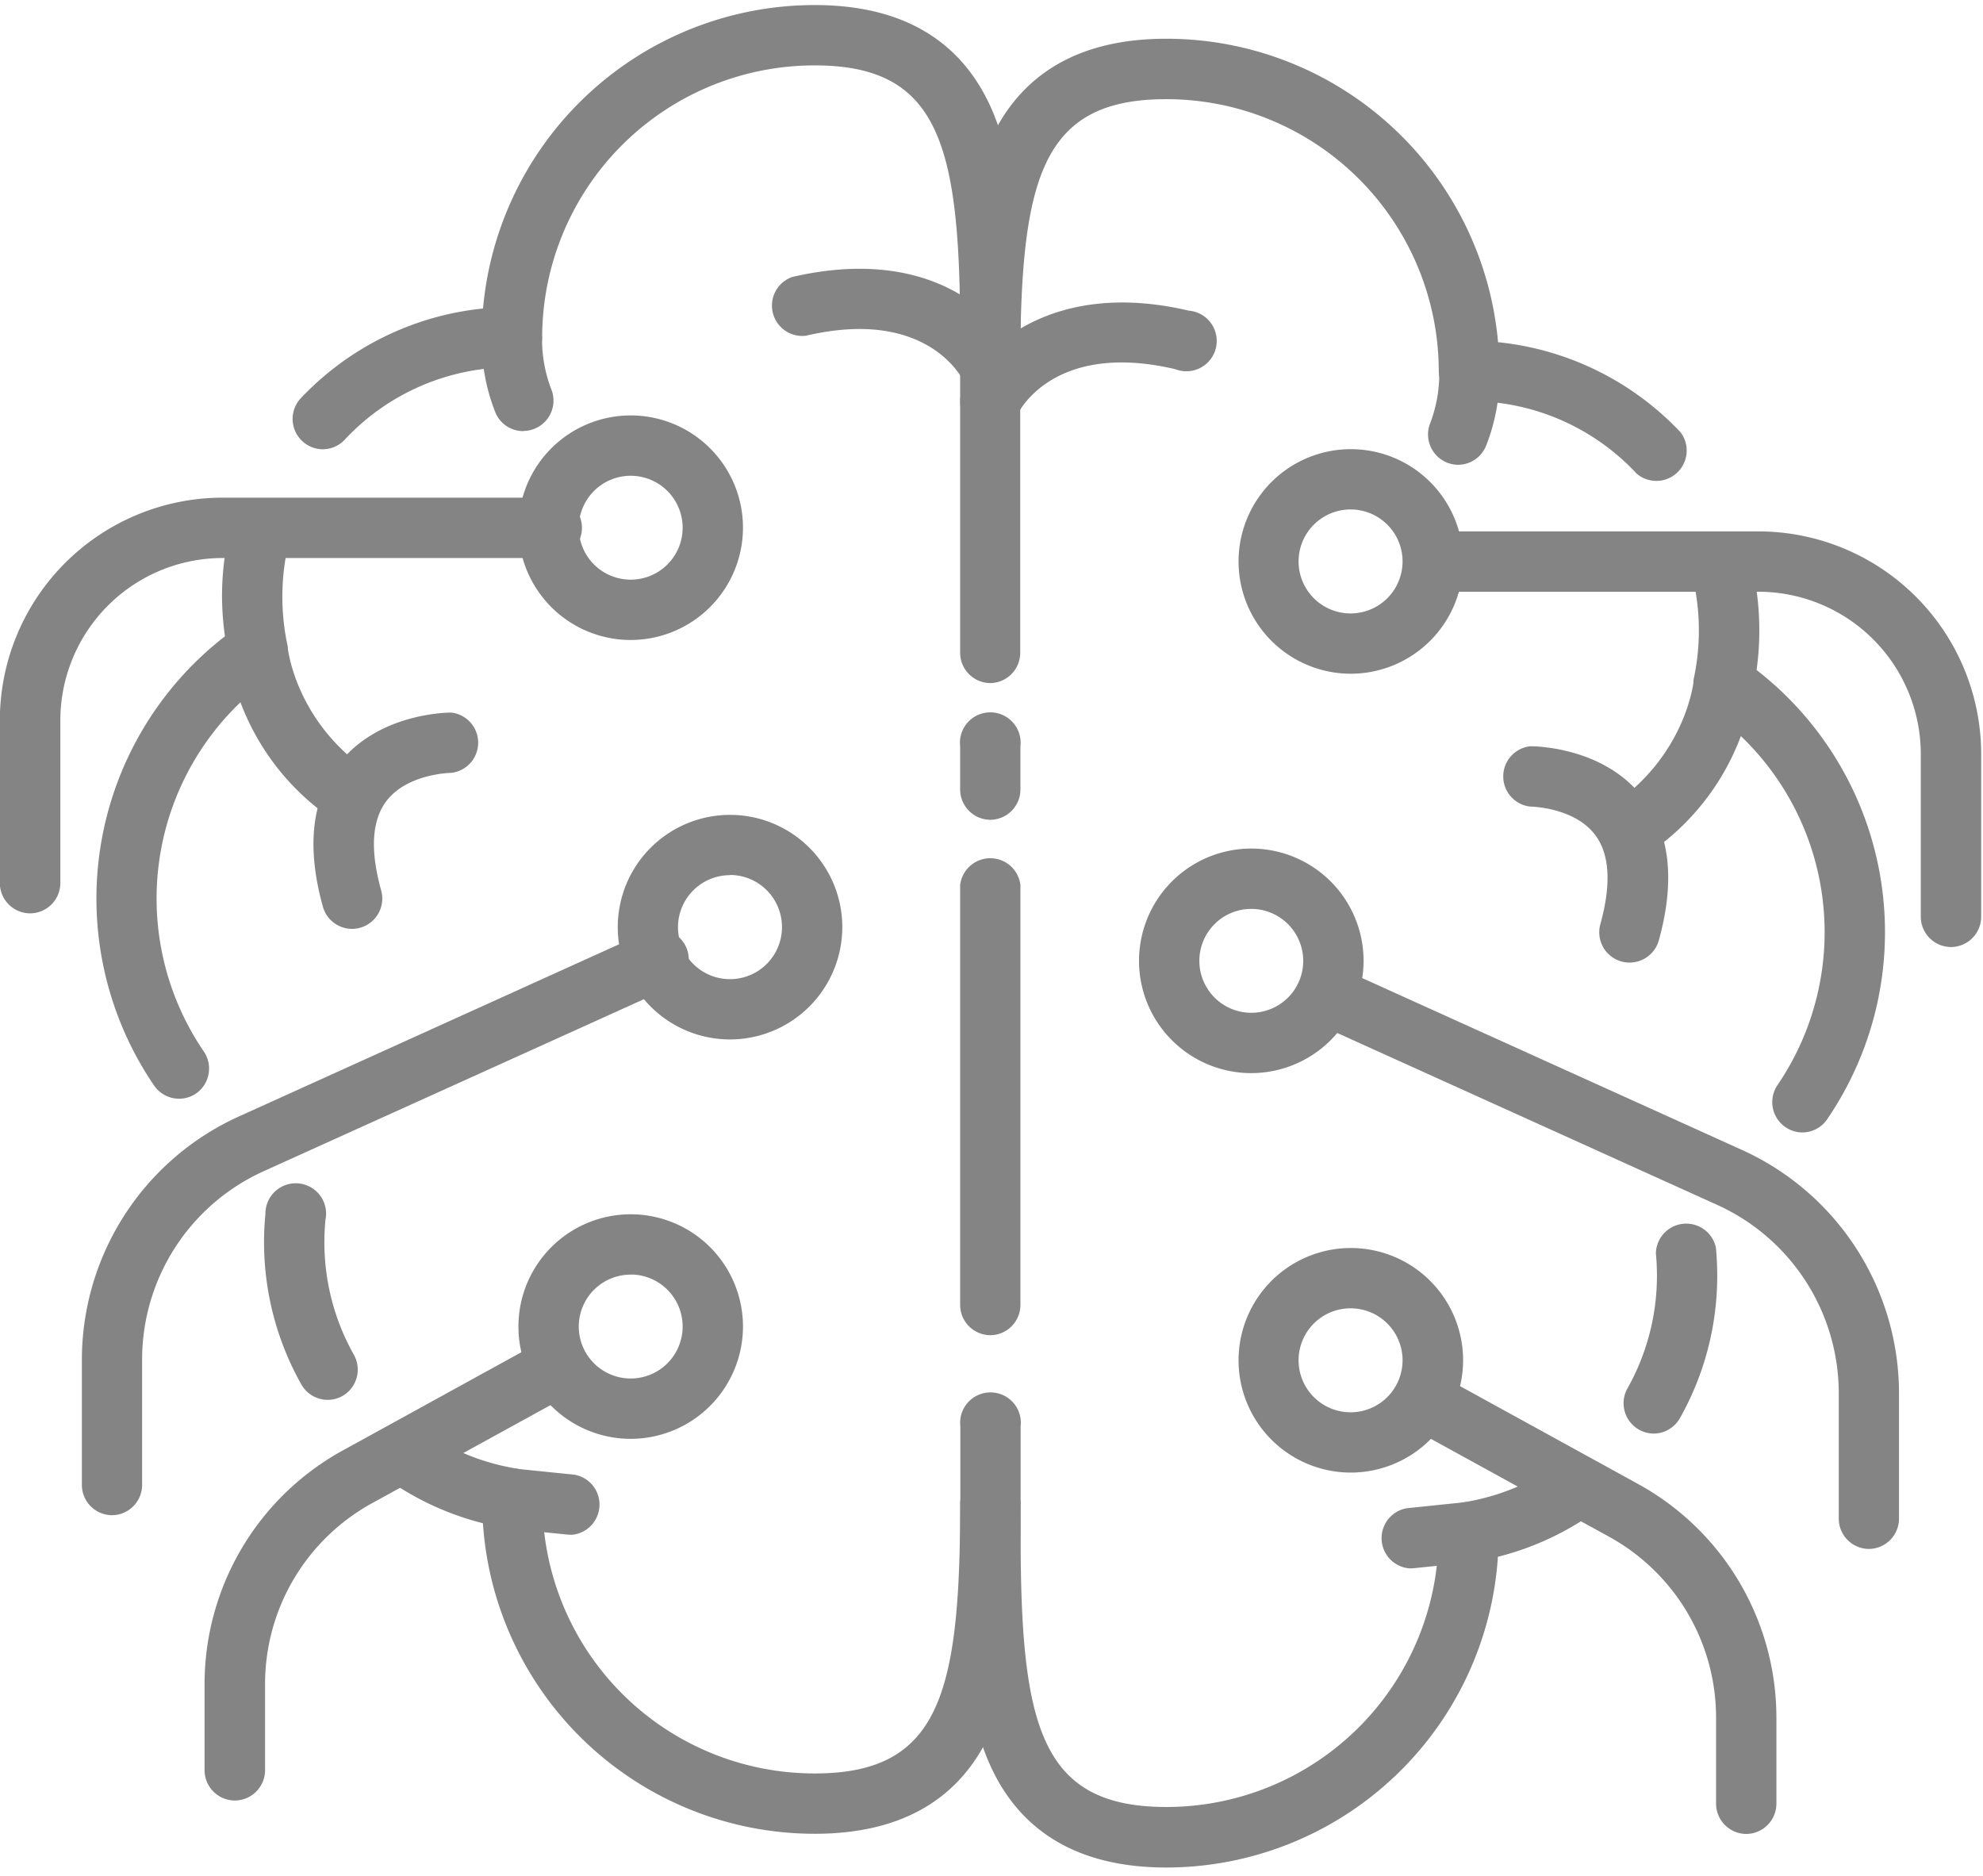 <svg xmlns="http://www.w3.org/2000/svg" width="392.1" height="371" viewBox="0 0 392.1 371"><g id="Layer_4" data-name="Layer 4"><rect x="0.1" width="392" height="371" style="fill:none"/></g><g id="Layer_2" data-name="Layer 2"><path d="M195.75,265a6,6,0,0,1-6-6V176a6,6,0,0,1,11.92,0V259A6,6,0,0,1,195.75,265Z" transform="translate(0.1 -1)" style="fill:#848484"/><path d="M195.75,163.09a6,6,0,0,1-6-6v-8.55a6,6,0,1,1,11.92,0v8.55A6,6,0,0,1,195.75,163.09Z" transform="translate(0.1 -1)" style="fill:#848484"/><path d="M195.75,136.06a6,6,0,0,1-6-6V74.28c0-16.6.42-32.5,5.51-44.51,5.94-14,17.8-21.11,35.24-21.11a65.84,65.84,0,0,1,65.61,60,57.57,57.57,0,0,1,36.12,17.85,6,6,0,0,1-8.7,8.15,45,45,0,0,0-33.14-14.36,6,6,0,0,1-6-6,53.87,53.87,0,0,0-53.93-53.69c-24.82,0-28.83,15.83-28.83,53.69V130.1A6,6,0,0,1,195.75,136.06Z" transform="translate(0.1 -1)" style="fill:#848484"/><path d="M356.26,224.91a6,6,0,0,1-4.92-9.33,53.68,53.68,0,0,0-14-74.55,6,6,0,0,1-2.47-6.13,45.59,45.59,0,0,0-.45-20.47A6,6,0,0,1,346,111.5a57.47,57.47,0,0,1,1.77,14.16,56.88,56.88,0,0,1-.54,7.82,65.58,65.58,0,0,1,13.95,88.83A5.94,5.94,0,0,1,356.26,224.91Z" transform="translate(0.1 -1)" style="fill:#848484"/><path d="M326.86,284.45a6,6,0,0,1-5.18-8.9,45.44,45.44,0,0,0,5.85-22.3c0-1.47-.07-2.95-.21-4.41a6,6,0,0,1,11.87-1.14c.17,1.83.26,3.7.26,5.55a57.27,57.27,0,0,1-7.39,28.17A6,6,0,0,1,326.86,284.45Z" transform="translate(0.1 -1)" style="fill:#848484"/><path d="M230.54,370.25c-17.44,0-29.3-7.11-35.24-21.11-5.09-12-5.51-27.91-5.51-44.51V283a6,6,0,1,1,11.92,0v21.59c0,37.86,4,53.69,28.83,53.69a53.81,53.81,0,0,0,53.81-53.69,8.3,8.3,0,0,1,0-.87,6,6,0,0,1,5-5.69,45.05,45.05,0,0,0,18.4-7.39,6,6,0,1,1,6.76,9.82,56.75,56.75,0,0,1-18.43,8.35A65.77,65.77,0,0,1,230.54,370.25ZM284.4,304v0Z" transform="translate(0.1 -1)" style="fill:#848484"/><path d="M323.62,170a6,6,0,0,1-3.56-10.75c13.36-9.92,14.72-23.51,14.73-23.65a6,6,0,0,1,11.88,1.06,48.48,48.48,0,0,1-19.5,32.16A5.89,5.89,0,0,1,323.62,170Z" transform="translate(0.1 -1)" style="fill:#848484"/><path d="M288.21,92.9a6,6,0,0,1-5.6-8,27.58,27.58,0,0,0,1.88-10.14,5.93,5.93,0,0,1,5.44-6.41,6,6,0,0,1,6.45,5.47A38.07,38.07,0,0,1,293.8,89,6,6,0,0,1,288.21,92.9Z" transform="translate(0.1 -1)" style="fill:#848484"/><path d="M322.08,191.32a5.88,5.88,0,0,1-1.6-.22,6,6,0,0,1-4.15-7.34c2.21-7.95,1.86-13.91-1.05-17.72-4.17-5.45-12.67-5.56-12.79-5.56s0,0,0,0a6,6,0,0,1,0-11.93c.6,0,14.53,0,22.33,10.25,5.31,6.94,6.34,16.42,3.07,28.16A6,6,0,0,1,322.08,191.32Z" transform="translate(0.1 -1)" style="fill:#848484"/><path d="M195.75,86.33a5.86,5.86,0,0,1-2.47-.54,6,6,0,0,1-3-7.9c3.7-8.11,17.8-21.78,44.72-15.46A6,6,0,1,1,232.31,74c-24.22-5.69-31.07,8.65-31.13,8.8A6,6,0,0,1,195.75,86.33Z" transform="translate(0.1 -1)" style="fill:#848484"/><path d="M267,134.21a22.2,22.2,0,1,1,22.2-22.2A22.23,22.23,0,0,1,267,134.21Zm0-32.48A10.28,10.28,0,1,0,277.23,112,10.28,10.28,0,0,0,267,101.73Z" transform="translate(0.1 -1)" style="fill:#848484"/><path d="M247.32,213.18a22.2,22.2,0,1,1,22.2-22.2A22.23,22.23,0,0,1,247.32,213.18Zm0-32.47A10.27,10.27,0,1,0,257.59,191,10.29,10.29,0,0,0,247.32,180.71Z" transform="translate(0.1 -1)" style="fill:#848484"/><path d="M267,292.16a22.2,22.2,0,1,1,22.2-22.2A22.23,22.23,0,0,1,267,292.16Zm0-32.48A10.28,10.28,0,1,0,277.23,270,10.28,10.28,0,0,0,267,259.68Z" transform="translate(0.1 -1)" style="fill:#848484"/><path d="M385.7,188.25a6,6,0,0,1-6-6V150.06A32.13,32.13,0,0,0,347.64,118H283.19a6,6,0,0,1,0-11.93h64.45a44.07,44.07,0,0,1,44,44v32.23A6,6,0,0,1,385.7,188.25Z" transform="translate(0.1 -1)" style="fill:#848484"/><path d="M369.48,307.26a6,6,0,0,1-6-6V276.43a40.91,40.91,0,0,0-24-37.18l-79.89-36.14a6,6,0,0,1,4.92-10.87l79.88,36.15a52.83,52.83,0,0,1,31,48v24.86A6,6,0,0,1,369.48,307.26Z" transform="translate(0.1 -1)" style="fill:#848484"/><path d="M345.22,363.61a6,6,0,0,1-6-6v-17a40.82,40.82,0,0,0-21.15-35.76L278.29,283A6,6,0,0,1,284,272.54l39.82,21.89a52.72,52.72,0,0,1,27.33,46.21v17A6,6,0,0,1,345.22,363.61Z" transform="translate(0.1 -1)" style="fill:#848484"/><path d="M278.67,311.11a6,6,0,0,1-.6-11.9L289.75,298A6,6,0,1,1,291,309.89l-11.68,1.19Z" transform="translate(0.1 -1)" style="fill:#848484"/><path d="M63.64,89.83a6,6,0,0,1-4.35-10A57.59,57.59,0,0,1,95.41,62,65.86,65.86,0,0,1,161,2c17.44,0,29.29,7.1,35.21,21.11,5,12,5.47,27.89,5.47,44.51a6,6,0,0,1-11.92,0c0-37.87-4-53.69-28.76-53.69A53.87,53.87,0,0,0,107.1,67.62a6,6,0,0,1-6,6A45,45,0,0,0,68,88,5.94,5.94,0,0,1,63.64,89.83Z" transform="translate(0.1 -1)" style="fill:#848484"/><path d="M35.31,218.24a6,6,0,0,1-4.93-2.59,65.62,65.62,0,0,1,14-88.84A58.48,58.48,0,0,1,43.8,119a57.58,57.58,0,0,1,1.76-14.16,6,6,0,1,1,11.56,2.94,46,46,0,0,0-.45,20.47,6,6,0,0,1-2.46,6.12,53.67,53.67,0,0,0-14,74.55,6,6,0,0,1-1.55,8.29A5.89,5.89,0,0,1,35.31,218.24Z" transform="translate(0.1 -1)" style="fill:#848484"/><path d="M64.71,277.78a6,6,0,0,1-5.2-3,57.28,57.28,0,0,1-7.4-28.17c0-1.85.09-3.72.27-5.55a6,6,0,1,1,11.87,1.14c-.14,1.45-.21,2.94-.21,4.41a45.29,45.29,0,0,0,5.85,22.29A6,6,0,0,1,67.64,277,5.89,5.89,0,0,1,64.71,277.78Z" transform="translate(0.1 -1)" style="fill:#848484"/><path d="M161,363.58a65.78,65.78,0,0,1-65.61-61.4A56.77,56.77,0,0,1,77,293.84,6,6,0,0,1,83.75,284a44.82,44.82,0,0,0,18.41,7.39,6,6,0,0,1,5,5.69c0,.32,0,.59,0,.87A53.81,53.81,0,0,0,161,351.65c24.76,0,28.76-15.82,28.76-53.69a6,6,0,0,1,11.92,0c0,16.62-.42,32.54-5.47,44.51C190.32,356.48,178.47,363.58,161,363.58Zm-53.86-66.24h0Zm0,0Z" transform="translate(0.1 -1)" style="fill:#848484"/><path d="M68,163.31a5.92,5.92,0,0,1-3.55-1.17A48.54,48.54,0,0,1,44.89,130a6,6,0,0,1,11.88-1.1c.06.62,1.59,13.93,14.73,23.68A6,6,0,0,1,68,163.31Z" transform="translate(0.1 -1)" style="fill:#848484"/><path d="M103.36,86.24a5.94,5.94,0,0,1-5.59-3.9,37.93,37.93,0,0,1-2.58-15.22,6,6,0,0,1,11.89.95A27.64,27.64,0,0,0,109,78.21a6,6,0,0,1-5.59,8Z" transform="translate(0.1 -1)" style="fill:#848484"/><path d="M69.49,184.66a6,6,0,0,1-5.74-4.37c-3.27-11.74-2.24-21.21,3.06-28.15,7.81-10.22,21.77-10.25,22.33-10.25a6,6,0,0,1,0,11.92h0c-.22,0-8.74.16-12.86,5.61-2.87,3.82-3.22,9.76-1,17.67a6,6,0,0,1-5.74,7.57Z" transform="translate(0.1 -1)" style="fill:#848484"/><path d="M190.35,76.23c-.29-.6-7.31-14.44-31.09-8.85a6,6,0,0,1-2.73-11.61c17.21-4,28.31.13,34.59,4.34a29,29,0,0,1,10.06,11.14l-10.86,4.91Z" transform="translate(0.1 -1)" style="fill:#848484"/><path d="M124.61,127.54a22.2,22.2,0,1,1,22.2-22.2A22.23,22.23,0,0,1,124.61,127.54Zm0-32.47a10.27,10.27,0,1,0,10.27,10.27A10.28,10.28,0,0,0,124.61,95.07Z" transform="translate(0.1 -1)" style="fill:#848484"/><path d="M144.25,206.52a22.2,22.2,0,1,1,22.2-22.2A22.23,22.23,0,0,1,144.25,206.52Zm0-32.48a10.28,10.28,0,1,0,10.27,10.28A10.29,10.29,0,0,0,144.25,174Z" transform="translate(0.1 -1)" style="fill:#848484"/><path d="M124.61,285.49a22.2,22.2,0,1,1,22.2-22.2A22.23,22.23,0,0,1,124.61,285.49Zm0-32.47a10.27,10.27,0,1,0,10.27,10.27A10.28,10.28,0,0,0,124.61,253Z" transform="translate(0.1 -1)" style="fill:#848484"/><path d="M5.87,181.59a6,6,0,0,1-6-6V143.4a44.07,44.07,0,0,1,44-44h64.45a6,6,0,1,1,0,11.93H43.92A32.13,32.13,0,0,0,11.83,143.4v32.23A6,6,0,0,1,5.87,181.59Z" transform="translate(0.1 -1)" style="fill:#848484"/><path d="M22.09,300.59a6,6,0,0,1-6-6V269.77a52.84,52.84,0,0,1,31-48L127,185.58a6,6,0,1,1,4.91,10.86L52,232.59a40.87,40.87,0,0,0-24,37.18v24.86A6,6,0,0,1,22.09,300.59Z" transform="translate(0.1 -1)" style="fill:#848484"/><path d="M46.35,357a6,6,0,0,1-6-6V334a52.72,52.72,0,0,1,27.32-46.21l39.82-21.9a6,6,0,0,1,5.75,10.46L73.46,298.22A40.79,40.79,0,0,0,52.31,334v17A6,6,0,0,1,46.35,357Z" transform="translate(0.1 -1)" style="fill:#848484"/><path d="M112.9,304.44c-.2,0-.41,0-.61,0l-11.69-1.19a6,6,0,0,1,1.21-11.86l11.68,1.19a6,6,0,0,1-.59,11.89Z" transform="translate(0.1 -1)" style="fill:#848484"/></g></svg>